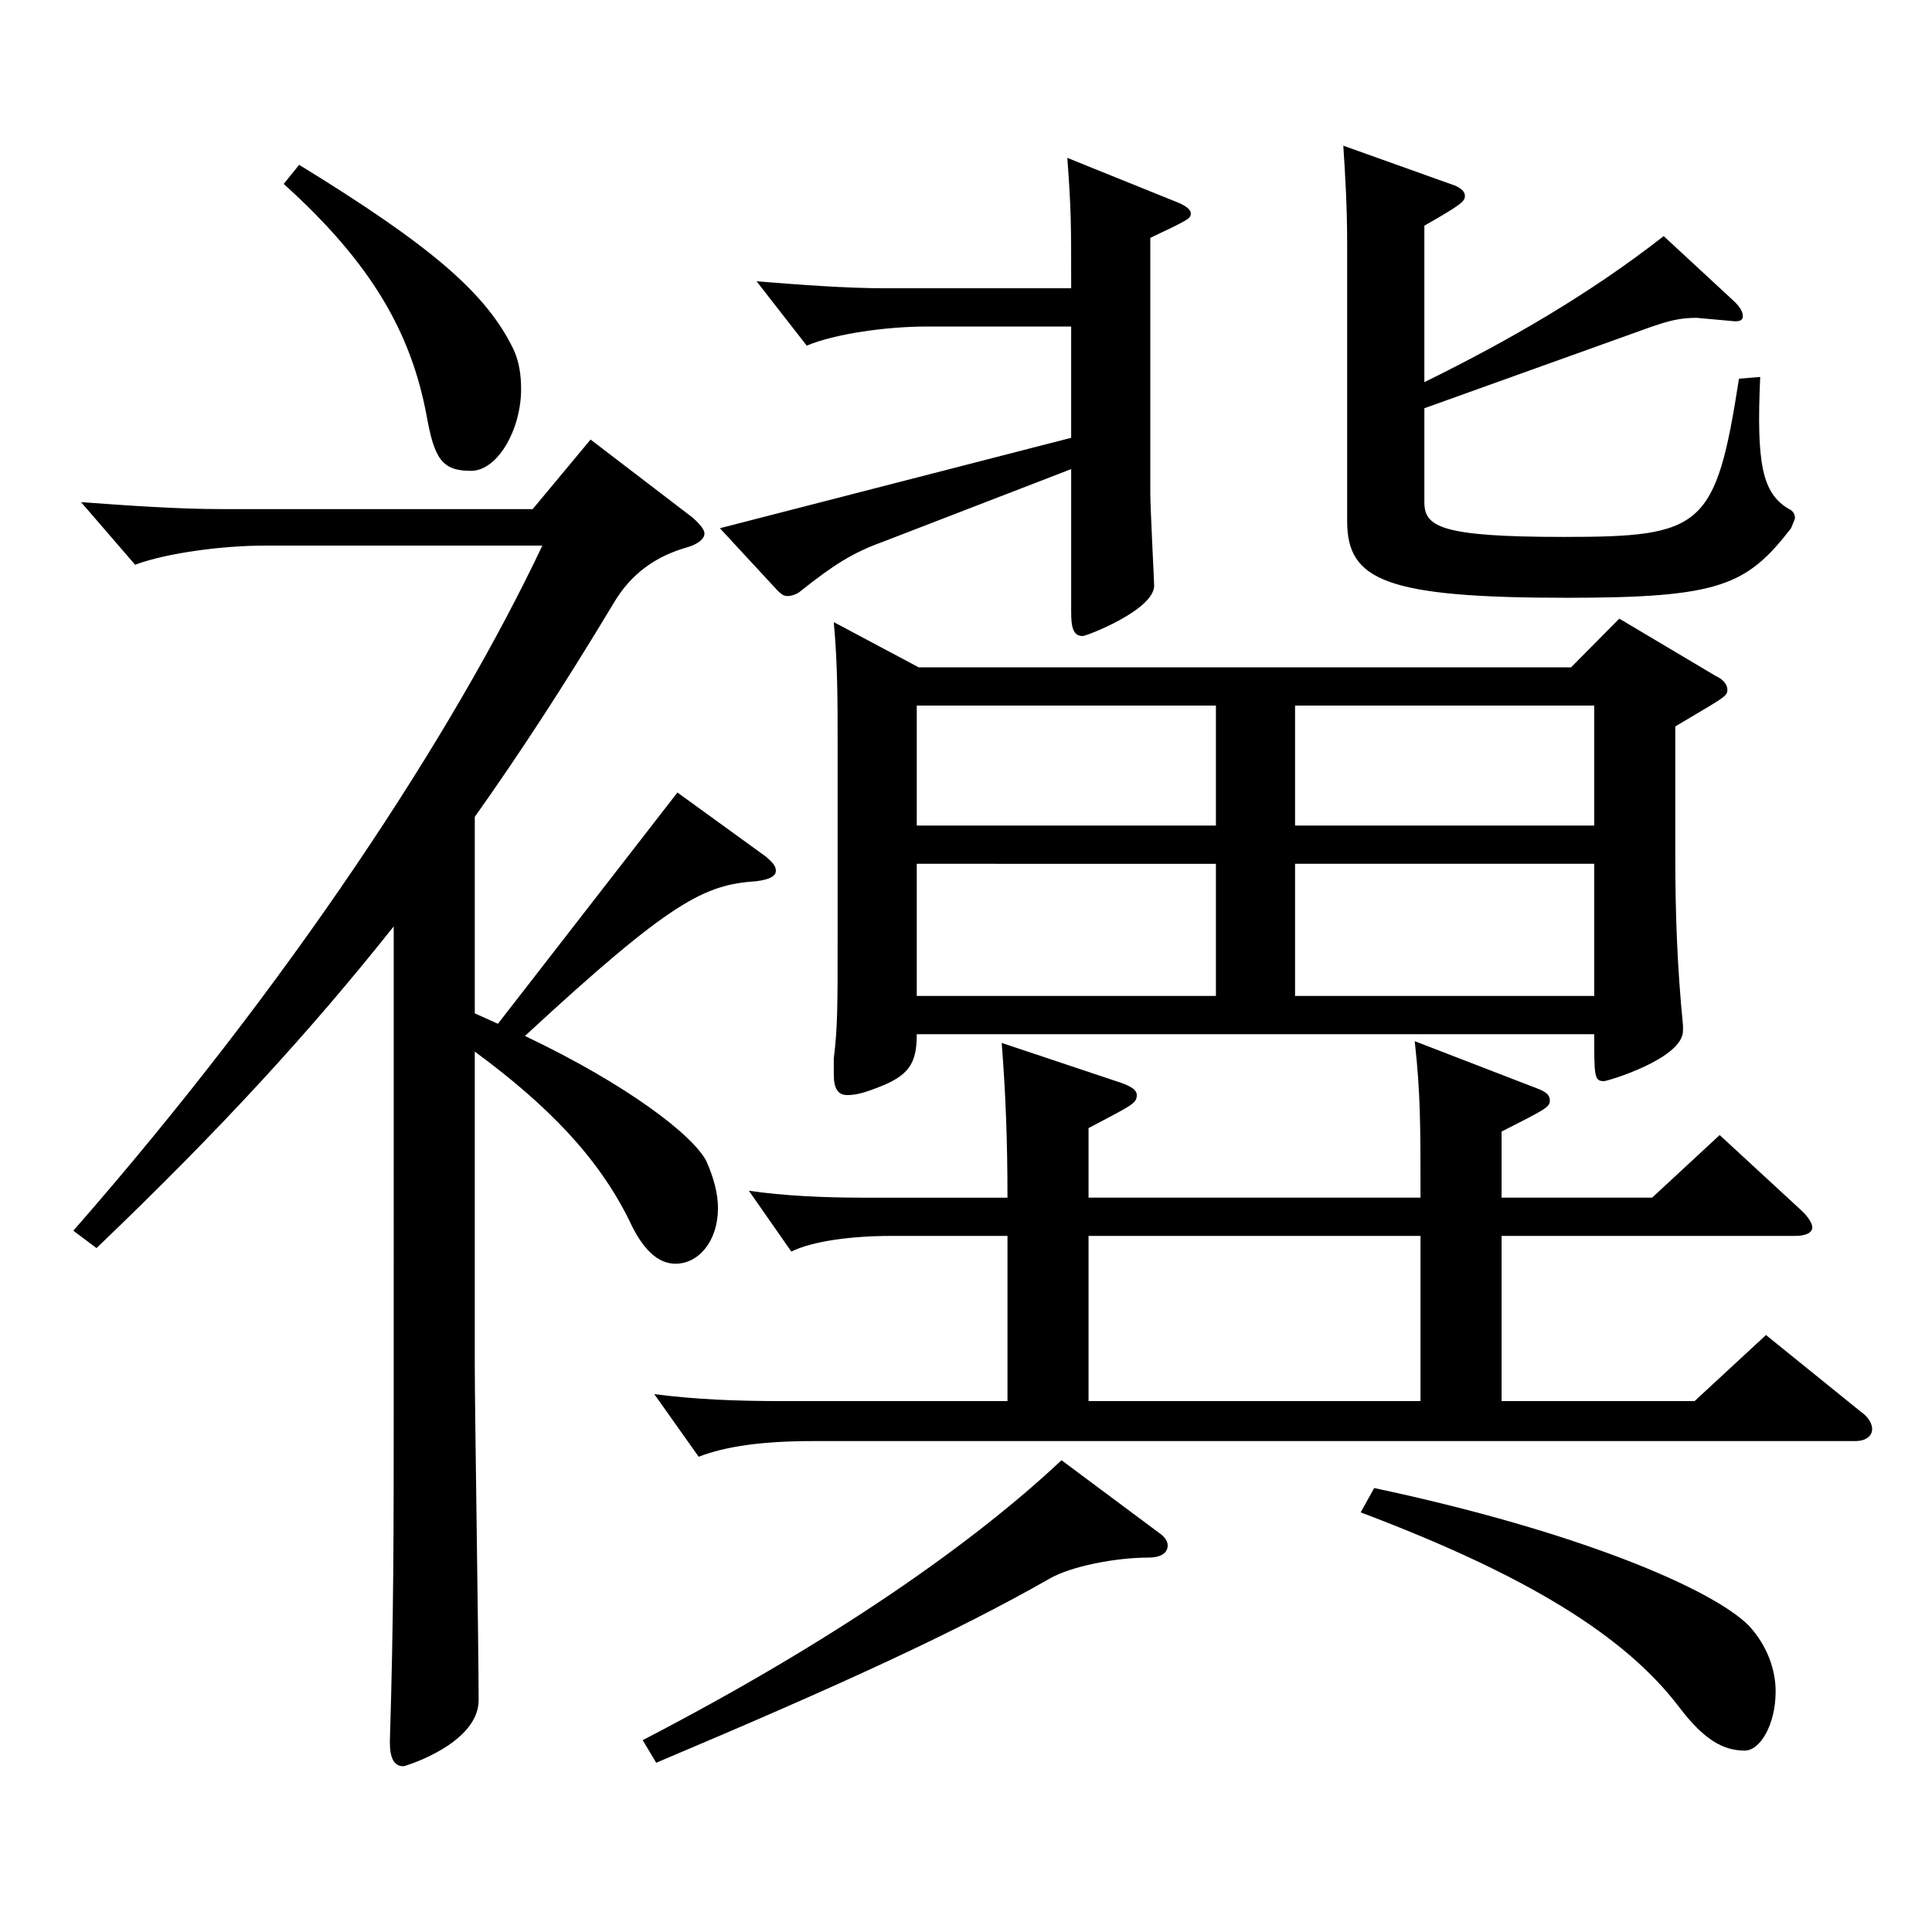 <?xml version="1.0" encoding="utf-8"?>
<!-- Generator: Adobe Illustrator 16.0.0, SVG Export Plug-In . SVG Version: 6.00 Build 0)  -->
<!DOCTYPE svg PUBLIC "-//W3C//DTD SVG 1.1//EN" "http://www.w3.org/Graphics/SVG/1.1/DTD/svg11.dtd">
<svg version="1.1" id="图层_1" xmlns="http://www.w3.org/2000/svg" xmlns:xlink="http://www.w3.org/1999/xlink" x="0px" y="0px"
	 width="1000px" height="1000px" viewBox="0 0 1000 1000" enable-background="new 0 0 1000 1000" xml:space="preserve">
<path d="M203.79,479.507c-42.957,53.999-88.911,104.399-153.845,166.499l-11.988-9c111.887-127.8,196.802-257.398,242.755-354.598
	H136.857c-20.979,0-49.95,3.6-66.933,9.899l-27.972-32.399c24.975,1.8,49.949,3.6,72.926,3.6h160.838l29.971-35.999l52.946,40.499
	c3.996,3.601,5.993,6.3,5.993,8.101c0,2.699-2.996,5.399-8.99,7.199c-15.984,4.5-28.971,13.5-37.962,28.8
	c-25.974,43.2-48.95,78.3-71.928,110.699v101.699l11.988,5.4l92.906-119.699l45.953,33.3c2.997,2.7,4.995,4.5,4.995,7.2
	s-2.997,4.5-9.989,5.399c-26.974,1.8-43.956,9.9-119.879,80.1c52.946,25.2,86.912,51.3,93.904,64.8c3.996,9,5.994,17.1,5.994,24.3
	c0,17.1-9.989,28.8-21.978,28.8c-8.991,0-16.983-7.2-23.976-22.5c-15.984-32.399-41.958-59.399-79.92-87.3v161.999
	c0,24.3,1.998,145.8,1.998,173.699c0,22.5-37.961,34.2-38.96,34.2c-4.995,0-6.993-4.5-6.993-12.601
	c1.998-65.699,1.998-106.199,1.998-181.799V479.507z M154.839,85.31c68.931,42.299,96.902,66.6,110.889,95.399
	c2.997,6.3,3.996,13.5,3.996,20.699c0,20.7-11.988,42.3-25.975,42.3c-14.984,0-18.98-6.3-22.977-28.8
	c-7.992-42.3-27.972-78.299-73.926-119.699L154.839,85.31z M601.389,794.505c1.998,1.8,2.997,3.6,2.997,5.399
	c0,3.6-2.997,6.3-9.99,6.3c-16.982,0-39.959,4.5-50.948,10.8c-48.951,27.9-107.892,54.9-203.795,95.399l-6.993-11.699
	c98.9-51.3,170.828-101.699,216.782-144.899L601.389,794.505z M563.427,619.905h171.827c0-37.8,0-53.999-2.997-80.999l62.937,24.3
	c4.995,1.8,6.993,3.6,6.993,6.3c0,3.6-1.998,4.5-24.975,16.2v34.199h77.921l34.965-32.399l41.958,38.7
	c3.996,3.6,5.994,7.199,5.994,8.999c0,2.7-2.997,4.5-8.991,4.5H777.212v85.5h99.898l36.963-34.2l48.951,39.6
	c3.996,2.7,5.994,6.301,5.994,9c0,3.601-2.997,6.3-8.991,6.3H420.571c-25.975,0-44.955,2.7-58.94,8.101l-22.978-32.4
	c20.979,2.7,41.958,3.601,65.934,3.601H521.47v-85.5h-59.94c-20.979,0-40.958,2.7-51.947,8.101l-21.978-31.5
	c17.981,2.7,39.959,3.6,57.941,3.6h75.924c0-29.699-0.999-54.899-2.997-80.099l61.938,20.699c4.995,1.8,7.991,3.601,7.991,6.3
	c0,4.5-2.996,5.4-24.975,17.101V619.905z M554.437,149.209c0-34.2,0-40.5-1.998-67.5l57.941,23.4c3.996,1.8,5.994,3.6,5.994,5.399
	c0,2.7-1.998,3.601-20.979,12.601v132.299c0,7.2,1.998,45.899,1.998,47.699c0,12.601-34.965,26.101-36.963,26.101
	c-4.995,0-5.993-4.5-5.993-12.601v-73.799l-97.901,37.8c-14.985,5.399-24.976,11.699-41.958,25.199c-1.998,1.8-4.995,2.7-6.993,2.7
	s-2.997-0.9-4.995-2.7l-29.97-32.399l181.817-46.8v-57.6h-74.925c-19.98,0-46.953,3.6-61.938,9.899l-25.974-33.299
	c22.977,1.8,45.953,3.6,66.932,3.6H554.437z M475.516,345.407h337.659l24.976-25.199l49.949,29.699c3.996,1.8,5.994,4.5,5.994,7.2
	c0,3.6-2.997,4.5-26.973,18.899v65.7c0,31.5,0.999,58.499,3.996,89.1v2.699c0,14.4-38.961,26.101-40.959,26.101
	c-4.995,0-4.995-2.7-4.995-24.3H474.517c0,15.3-3.996,21.6-20.979,27.899c-6.993,2.7-10.989,3.6-14.985,3.6
	c-4.995,0-6.993-3.6-6.993-10.8v-8.1c1.998-16.2,1.998-27,1.998-63v-98.999c0-22.5,0-42.3-1.998-63.899L475.516,345.407z
	 M629.36,427.307v-62.1H474.517v62.1H629.36z M629.36,515.506v-68.399H474.517v68.399H629.36z M735.254,639.705H563.427v85.5
	h171.827V639.705z M670.319,365.207v62.1h154.844v-62.1H670.319z M670.319,447.106v68.399h154.844v-68.399H670.319z
	 M737.252,211.309v48.6c0,12.6,7.991,18,71.927,18c71.928,0,78.921-4.5,90.909-81.899l10.988-0.9
	c-1.998,45,0.999,60.3,14.985,68.399c1.998,0.9,2.997,2.7,2.997,4.5c0,0.9-0.999,2.7-1.998,5.4c-22.977,29.699-36.963,36-115.884,36
	c-93.905,0-113.885-9-113.885-39.601V126.709c0-19.8-0.999-36-1.998-51.3l57.941,20.7c3.996,1.8,4.995,3.6,4.995,5.399
	c0,2.7-1.998,4.5-20.979,15.3v81c43.955-21.6,85.913-45.899,123.875-75.6l35.964,33.3c3.996,3.6,4.995,6.3,4.995,8.1
	c0,1.8-0.999,2.7-3.996,2.7l-19.98-1.8c-8.99,0-14.984,1.8-22.977,4.5L737.252,211.309z M711.278,770.205
	c105.893,22.499,174.823,52.199,193.805,71.099c9.989,10.801,13.985,23.4,13.985,34.2c0,17.1-7.992,30.6-15.983,30.6
	c-10.989,0-20.979-5.399-33.966-22.5c-27.972-36.899-78.921-68.399-164.834-100.799L711.278,770.205z"/>
</svg>
